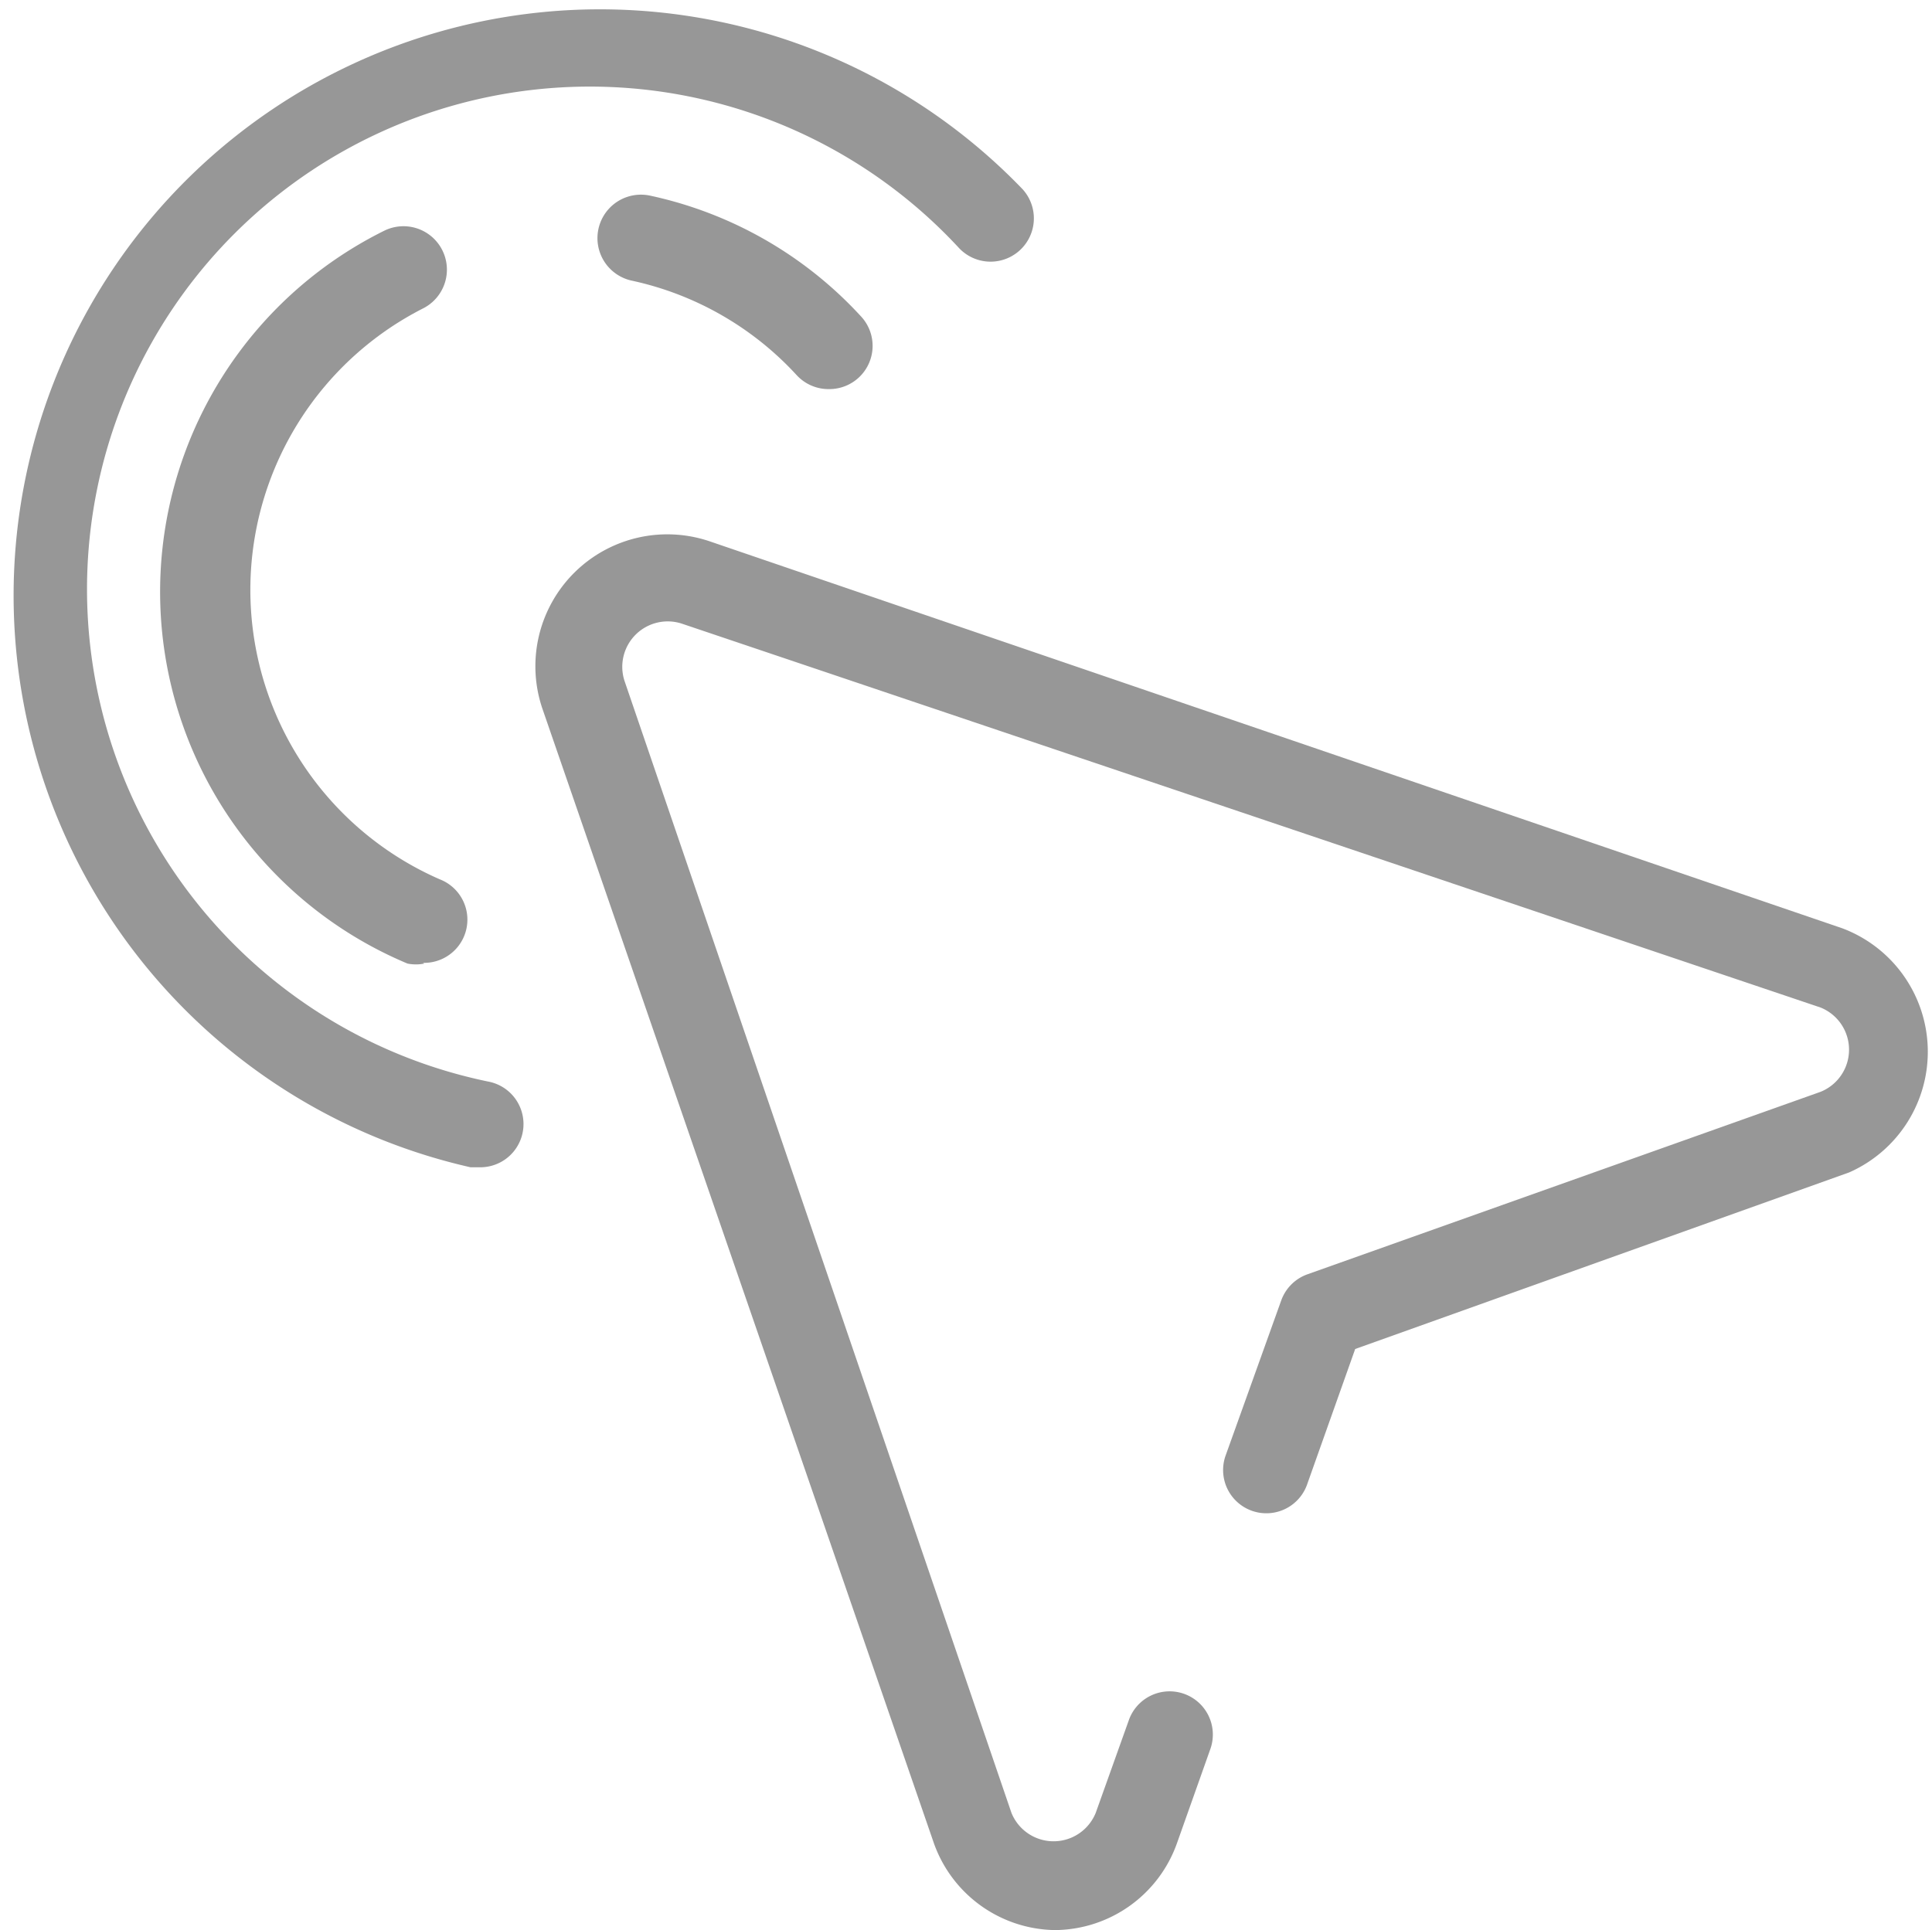 <svg xmlns="http://www.w3.org/2000/svg" viewBox="0 0 26.36 26.34"><defs><style>.cls-1{fill:#979797;}</style></defs><title>One_Click</title><g id="Layer_2" data-name="Layer 2"><g id="Layer_1-2" data-name="Layer 1"><path class="cls-1" d="M14.39,26.34h0a1.78,1.78,0,0,1-1.66-1.22L7.4,9.67A1.8,1.8,0,0,1,9.69,7.39l15.45,5.28A1.8,1.8,0,0,1,25.23,16h0l-6.74,2.41-.66,1.86a.59.59,0,0,1-1.11-.4l.76-2.12a.59.59,0,0,1,.36-.36l7-2.49a.62.62,0,0,0,0-1.15L9.3,8.51a.62.62,0,0,0-.78.78L13.8,24.74a.62.62,0,0,0,1.15,0l.45-1.26a.59.59,0,1,1,1.11.4l-.45,1.27v0A1.78,1.78,0,0,1,14.39,26.34Z"/><path class="cls-1" d="M6.54,15.93H6.42A8,8,0,1,1,13.95,2.58a.59.59,0,0,1-.87.8A6.86,6.86,0,1,0,6.66,14.76a.59.59,0,0,1-.12,1.17Z"/><path class="cls-1" d="M11.3,5.31a.59.59,0,0,1-.43-.19A4.28,4.28,0,0,0,8.62,3.83a.59.59,0,1,1,.25-1.16,5.46,5.46,0,0,1,2.87,1.64.59.59,0,0,1-.43,1Z"/><path class="cls-1" d="M5.79,13.15a.59.59,0,0,1-.23,0,5.5,5.5,0,0,1-.32-10,.59.59,0,0,1,.53,1.06A4.31,4.31,0,0,0,6,12a.59.59,0,0,1-.23,1.14Z"/></g></g></svg>